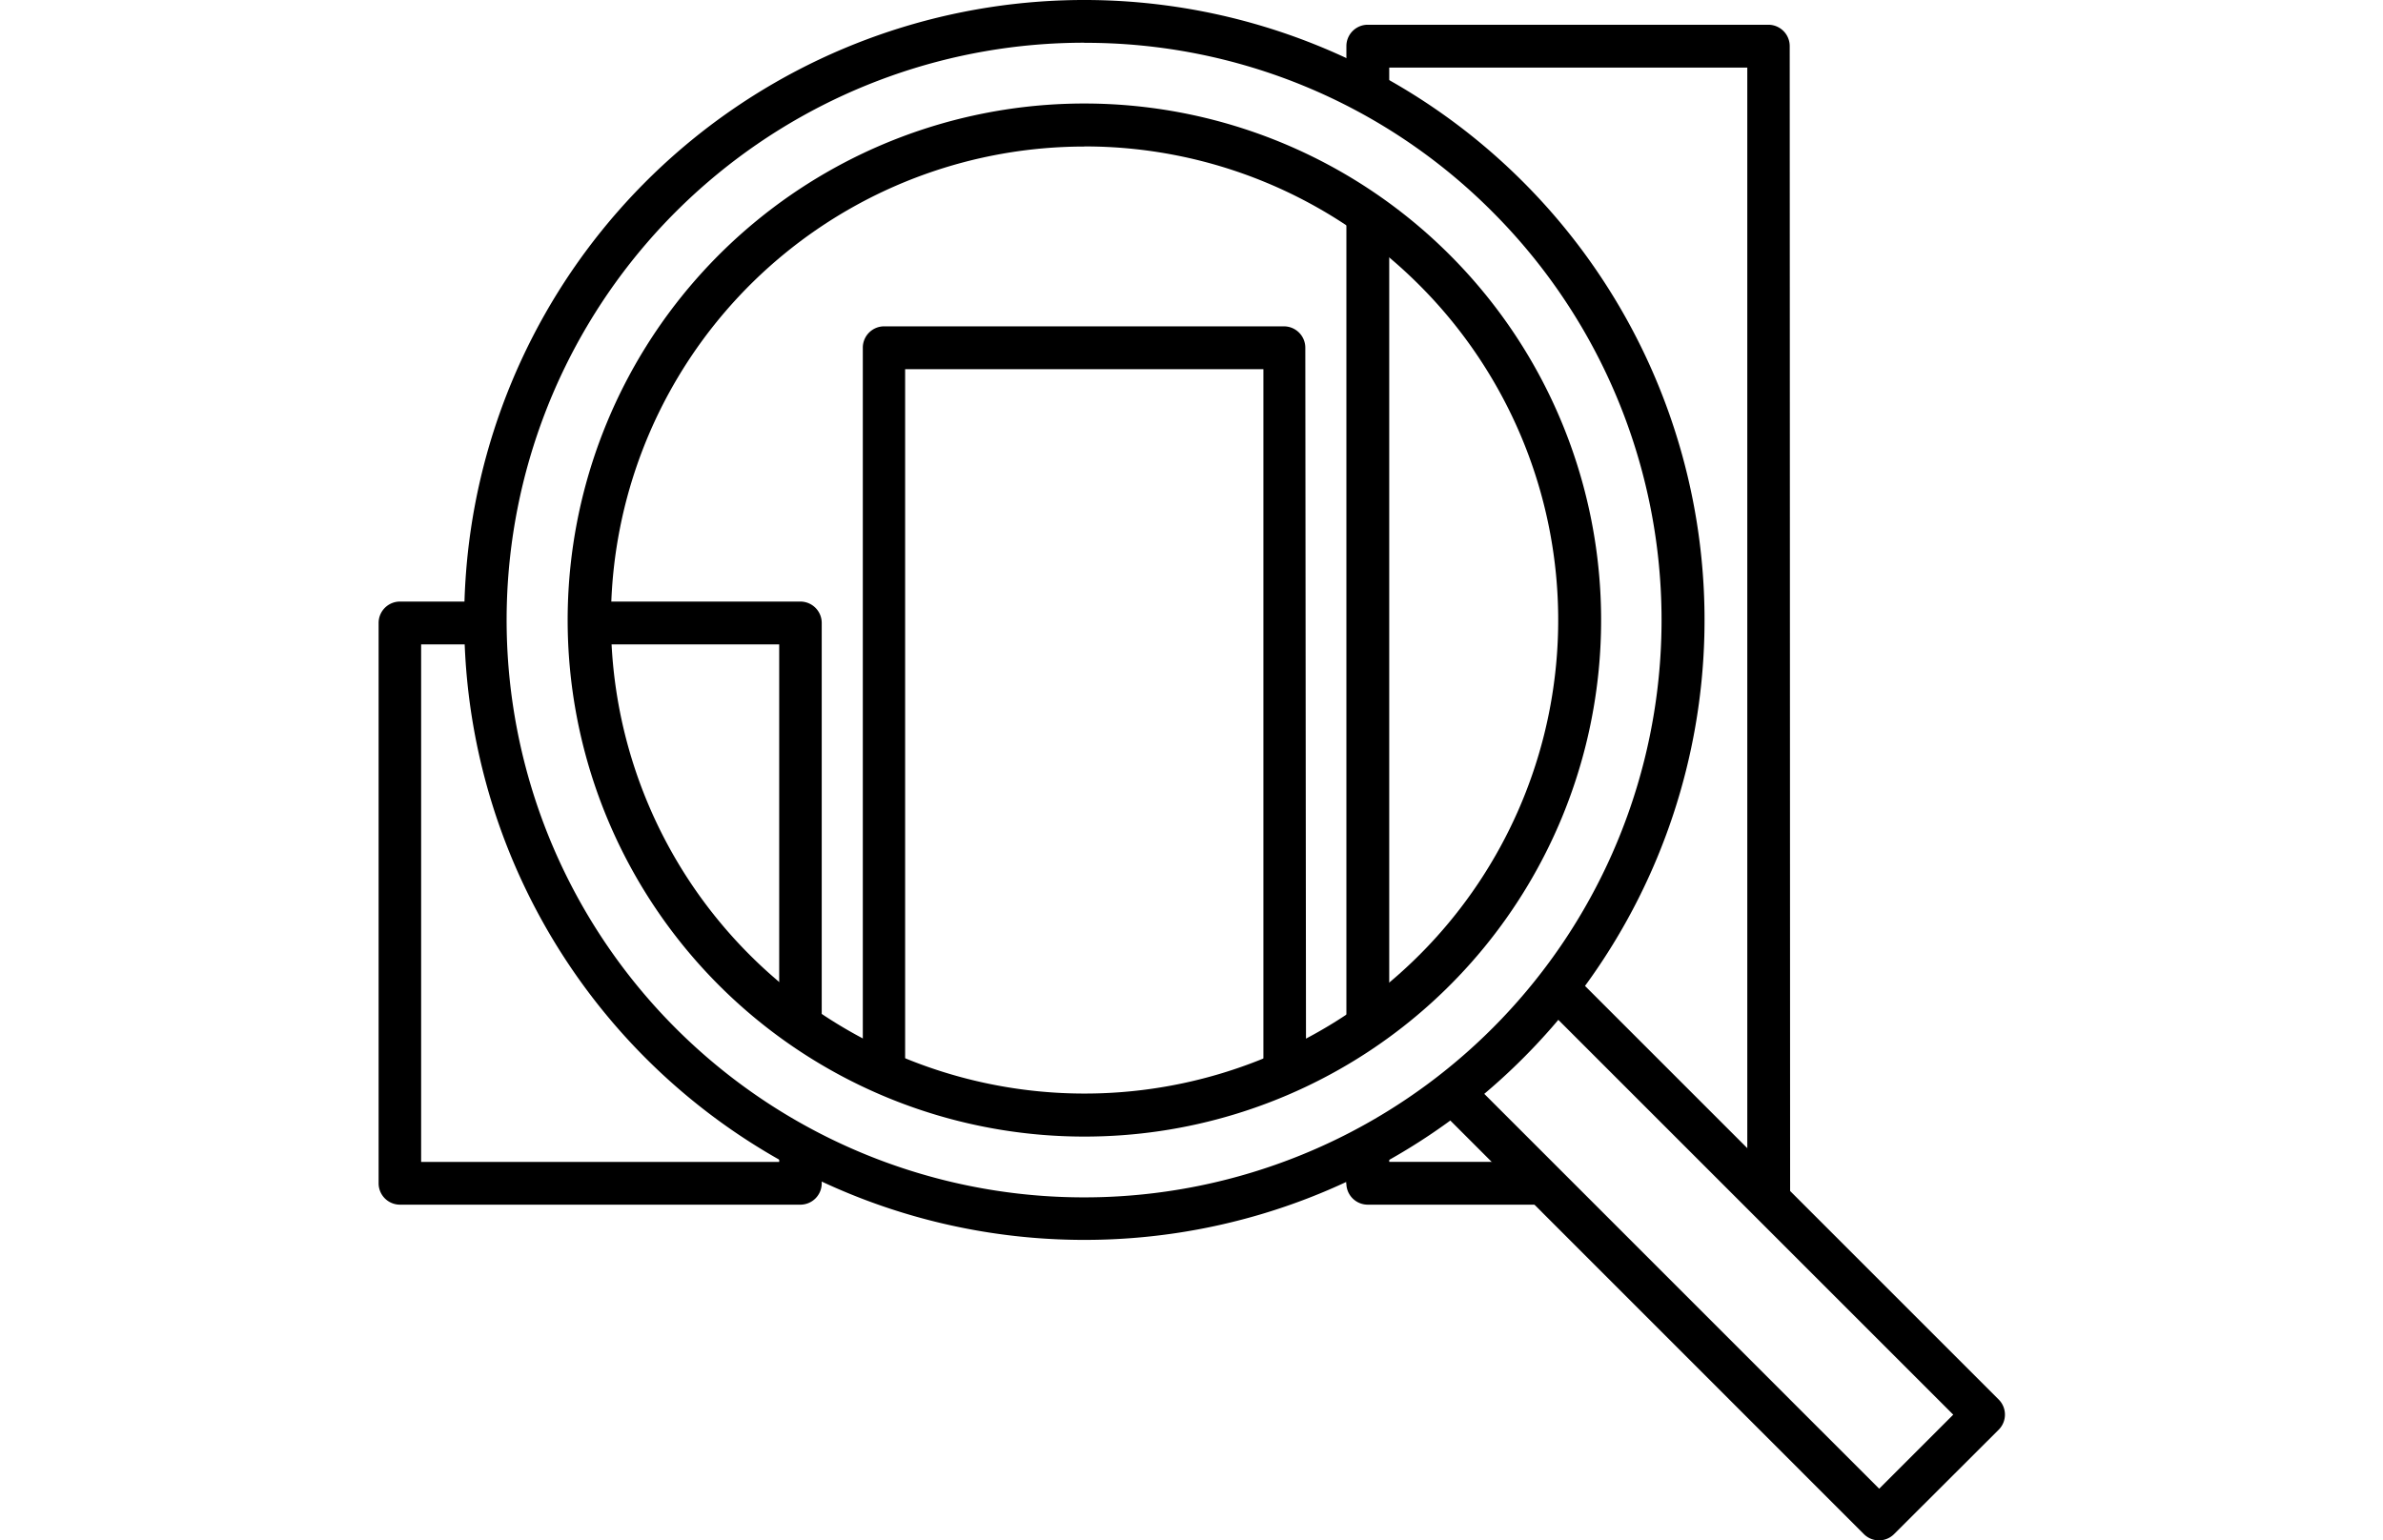 <svg xmlns="http://www.w3.org/2000/svg" viewBox="0 0 232 150">
  <defs>
    <style>
      .cls-1, .cls-2 {
        fill: none;
      }

      .cls-2 {
        stroke: #000;
        stroke-linejoin: round;
        stroke-width: 2px;
      }
    </style>
  </defs>
  <title>seo_1</title>
  <g id="Слой_2" data-name="Слой 2">
    <g id="Слой_1-2" data-name="Слой 1">
      <rect class="cls-1" width="232" height="150"/>
      <g>
        <g>
          <path d="M105.55,120.74a60.37,60.37,0,1,1,42.7-103.06h0a60.36,60.36,0,0,1-42.7,103.06Zm0-116.58a56.22,56.22,0,1,0,39.75,16.47h0A55.85,55.85,0,0,0,105.55,4.17Z"/>
          <path d="M105.55,110.68a50.3,50.3,0,1,1,35.58-85.87h0a50.29,50.29,0,0,1-35.58,85.87Zm0-96.41a46.11,46.11,0,1,0,32.63,13.49A46,46,0,0,0,105.55,14.26Z"/>
          <path d="M182.93,150a2.08,2.08,0,0,1-1.47-.61L140,107.92l2.95-2.95,40,40,7.21-7.21-40-40,2.95-2.95,41.47,41.47a2.08,2.08,0,0,1,0,2.95L184.4,149.39A2.08,2.08,0,0,1,182.93,150Z"/>
          <g>
            <path d="M80,99.94H75.86V62.75H57.46V58.58H77.94A2.08,2.08,0,0,1,80,60.66Z"/>
            <path d="M77.94,117.31h-39a2.08,2.08,0,0,1-2.08-2.08V60.66a2.08,2.08,0,0,1,2.08-2.08h8v4.17H41v50.4H75.86v-1.4H80v3.48A2.08,2.08,0,0,1,77.94,117.31Z"/>
            <path d="M174.28,116.87h-4.17V6.58H135.25v2h-4.17V4.49a2.08,2.08,0,0,1,2.08-2.08h39a2.08,2.08,0,0,1,2.08,2.08Z"/>
            <rect x="131.08" y="20.97" width="4.17" height="78.97"/>
            <path d="M127.15,104.5H123V35.95H88.12V104.5H84V33.86A2.08,2.08,0,0,1,86,31.78h39a2.08,2.08,0,0,1,2.08,2.08Z"/>
          </g>
        </g>
        <path d="M149.43,117.31H133.16a2.08,2.08,0,0,1,0-4.17h16.27a2.08,2.08,0,0,1,0,4.17Z"/>
        <path class="cls-2" d="M133.16,111.75"/>
        <rect x="131.08" y="111.75" width="4.17" height="3.48"/>
      </g>
    </g>
  </g>
</svg>
